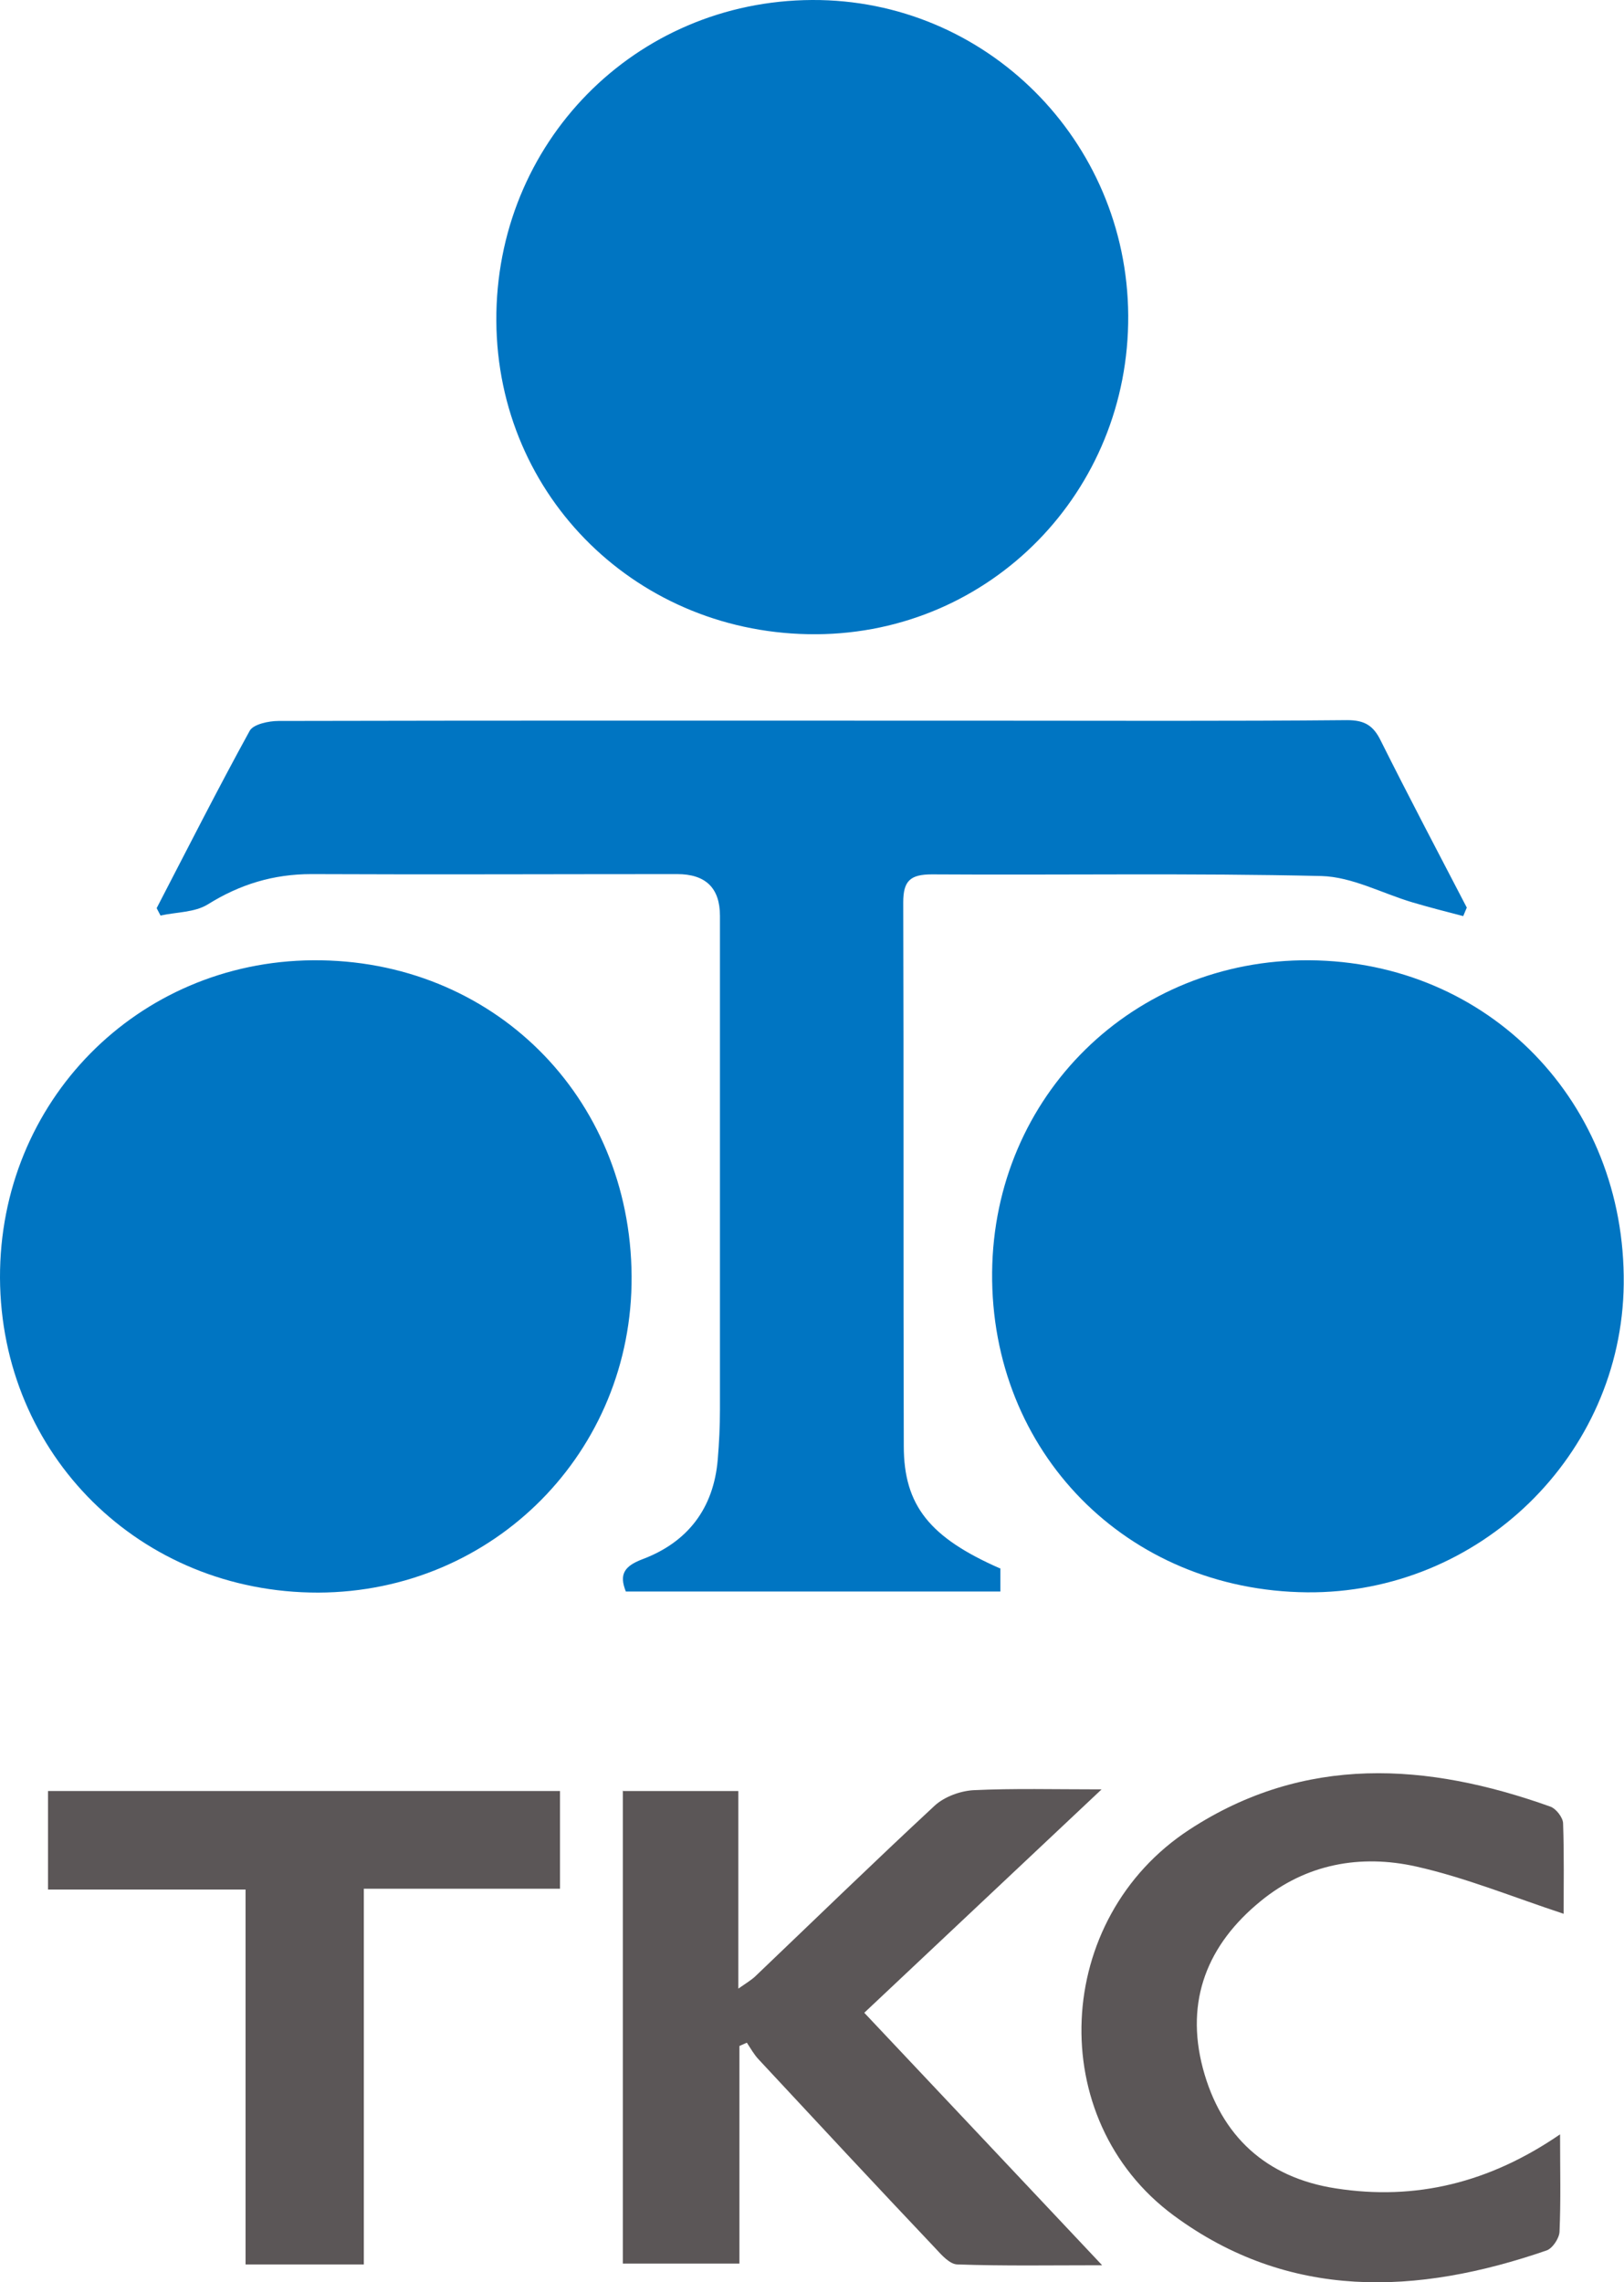 <?xml version="1.0" encoding="UTF-8"?><svg id="_レイヤー_2" xmlns="http://www.w3.org/2000/svg" viewBox="0 0 59.19 83.16"><defs><style>.cls-1{fill:#5b5657;}.cls-2{fill:#0075c2;}</style></defs><g id="header1"><g><path class="cls-2" d="m36.46,57.13v.86h-13.65c-.25-.62-.06-.92.59-1.17,1.66-.62,2.61-1.85,2.76-3.64.05-.6.08-1.2.08-1.81,0-6,0-12,0-18q0-1.52-1.56-1.52c-4.44,0-8.89.02-13.33,0-1.38,0-2.6.37-3.77,1.1-.48.3-1.14.28-1.73.41-.05-.09-.09-.18-.14-.27,1.12-2.16,2.22-4.33,3.39-6.46.13-.24.69-.36,1.05-.36,8.67-.02,17.33-.01,26-.01,4.32,0,8.63.02,12.95-.02.64,0,.96.2,1.23.76,1.02,2.04,2.08,4.05,3.13,6.07-.04.1-.09.21-.13.31-.62-.16-1.24-.32-1.85-.5-1.11-.33-2.2-.93-3.32-.96-4.73-.11-9.46-.03-14.19-.06-.79,0-1.05.23-1.05,1.02.02,6.6,0,13.2.02,19.81,0,2.18.96,3.34,3.51,4.46Z"/><path class="cls-2" d="m41.12,11.49c.04,6.42-5.01,11.58-11.36,11.62-6.48.04-11.63-4.99-11.67-11.41C18.05,5.21,23.14.03,29.6,0c6.33-.03,11.48,5.11,11.52,11.49Z"/><path class="cls-2" d="m23.02,46.5c.04,6.4-5.03,11.51-11.42,11.53C5.11,58.04.03,53.01,0,46.56c-.02-6.42,5-11.52,11.4-11.57,6.54-.05,11.58,4.95,11.62,11.51Z"/><path class="cls-2" d="m47.64,58.02c-6.57-.06-11.54-5.11-11.48-11.66.06-6.43,5.14-11.42,11.57-11.37,6.54.05,11.52,5.19,11.45,11.8-.07,6.23-5.27,11.29-11.55,11.23Z"/><path class="cls-1" d="m22.71,65.26h4.2v7.2c.3-.21.47-.31.61-.44,2.18-2.08,4.34-4.18,6.55-6.23.35-.32.92-.53,1.4-.56,1.47-.07,2.95-.03,4.68-.03-3,2.82-5.8,5.46-8.65,8.14,2.88,3.05,5.69,6.04,8.67,9.2-1.89,0-3.58.03-5.27-.03-.28,0-.58-.34-.81-.59-2.16-2.28-4.3-4.58-6.44-6.88-.17-.18-.29-.4-.43-.61-.09.04-.18.08-.27.12v7.93h-4.25v-17.25Z"/><path class="cls-1" d="m56.98,69.73c-1.85-.61-3.58-1.32-5.37-1.72-2.02-.45-4-.1-5.66,1.26-1.94,1.58-2.76,3.62-2.11,6.09.66,2.48,2.31,3.99,4.85,4.38,2.9.45,5.59-.2,8.17-1.97,0,1.28.03,2.41-.02,3.55-.01.24-.26.61-.47.68-4.72,1.63-9.39,1.83-13.6-1.28-4.73-3.5-4.39-10.82.59-14.06,4.19-2.73,8.65-2.44,13.15-.83.2.07.45.39.46.6.04,1.16.02,2.32.02,3.31Z"/><path class="cls-1" d="m1.75,65.26h18.66v3.56h-7.15v13.69h-4.31v-13.66H1.75v-3.59Z"/></g></g></svg>